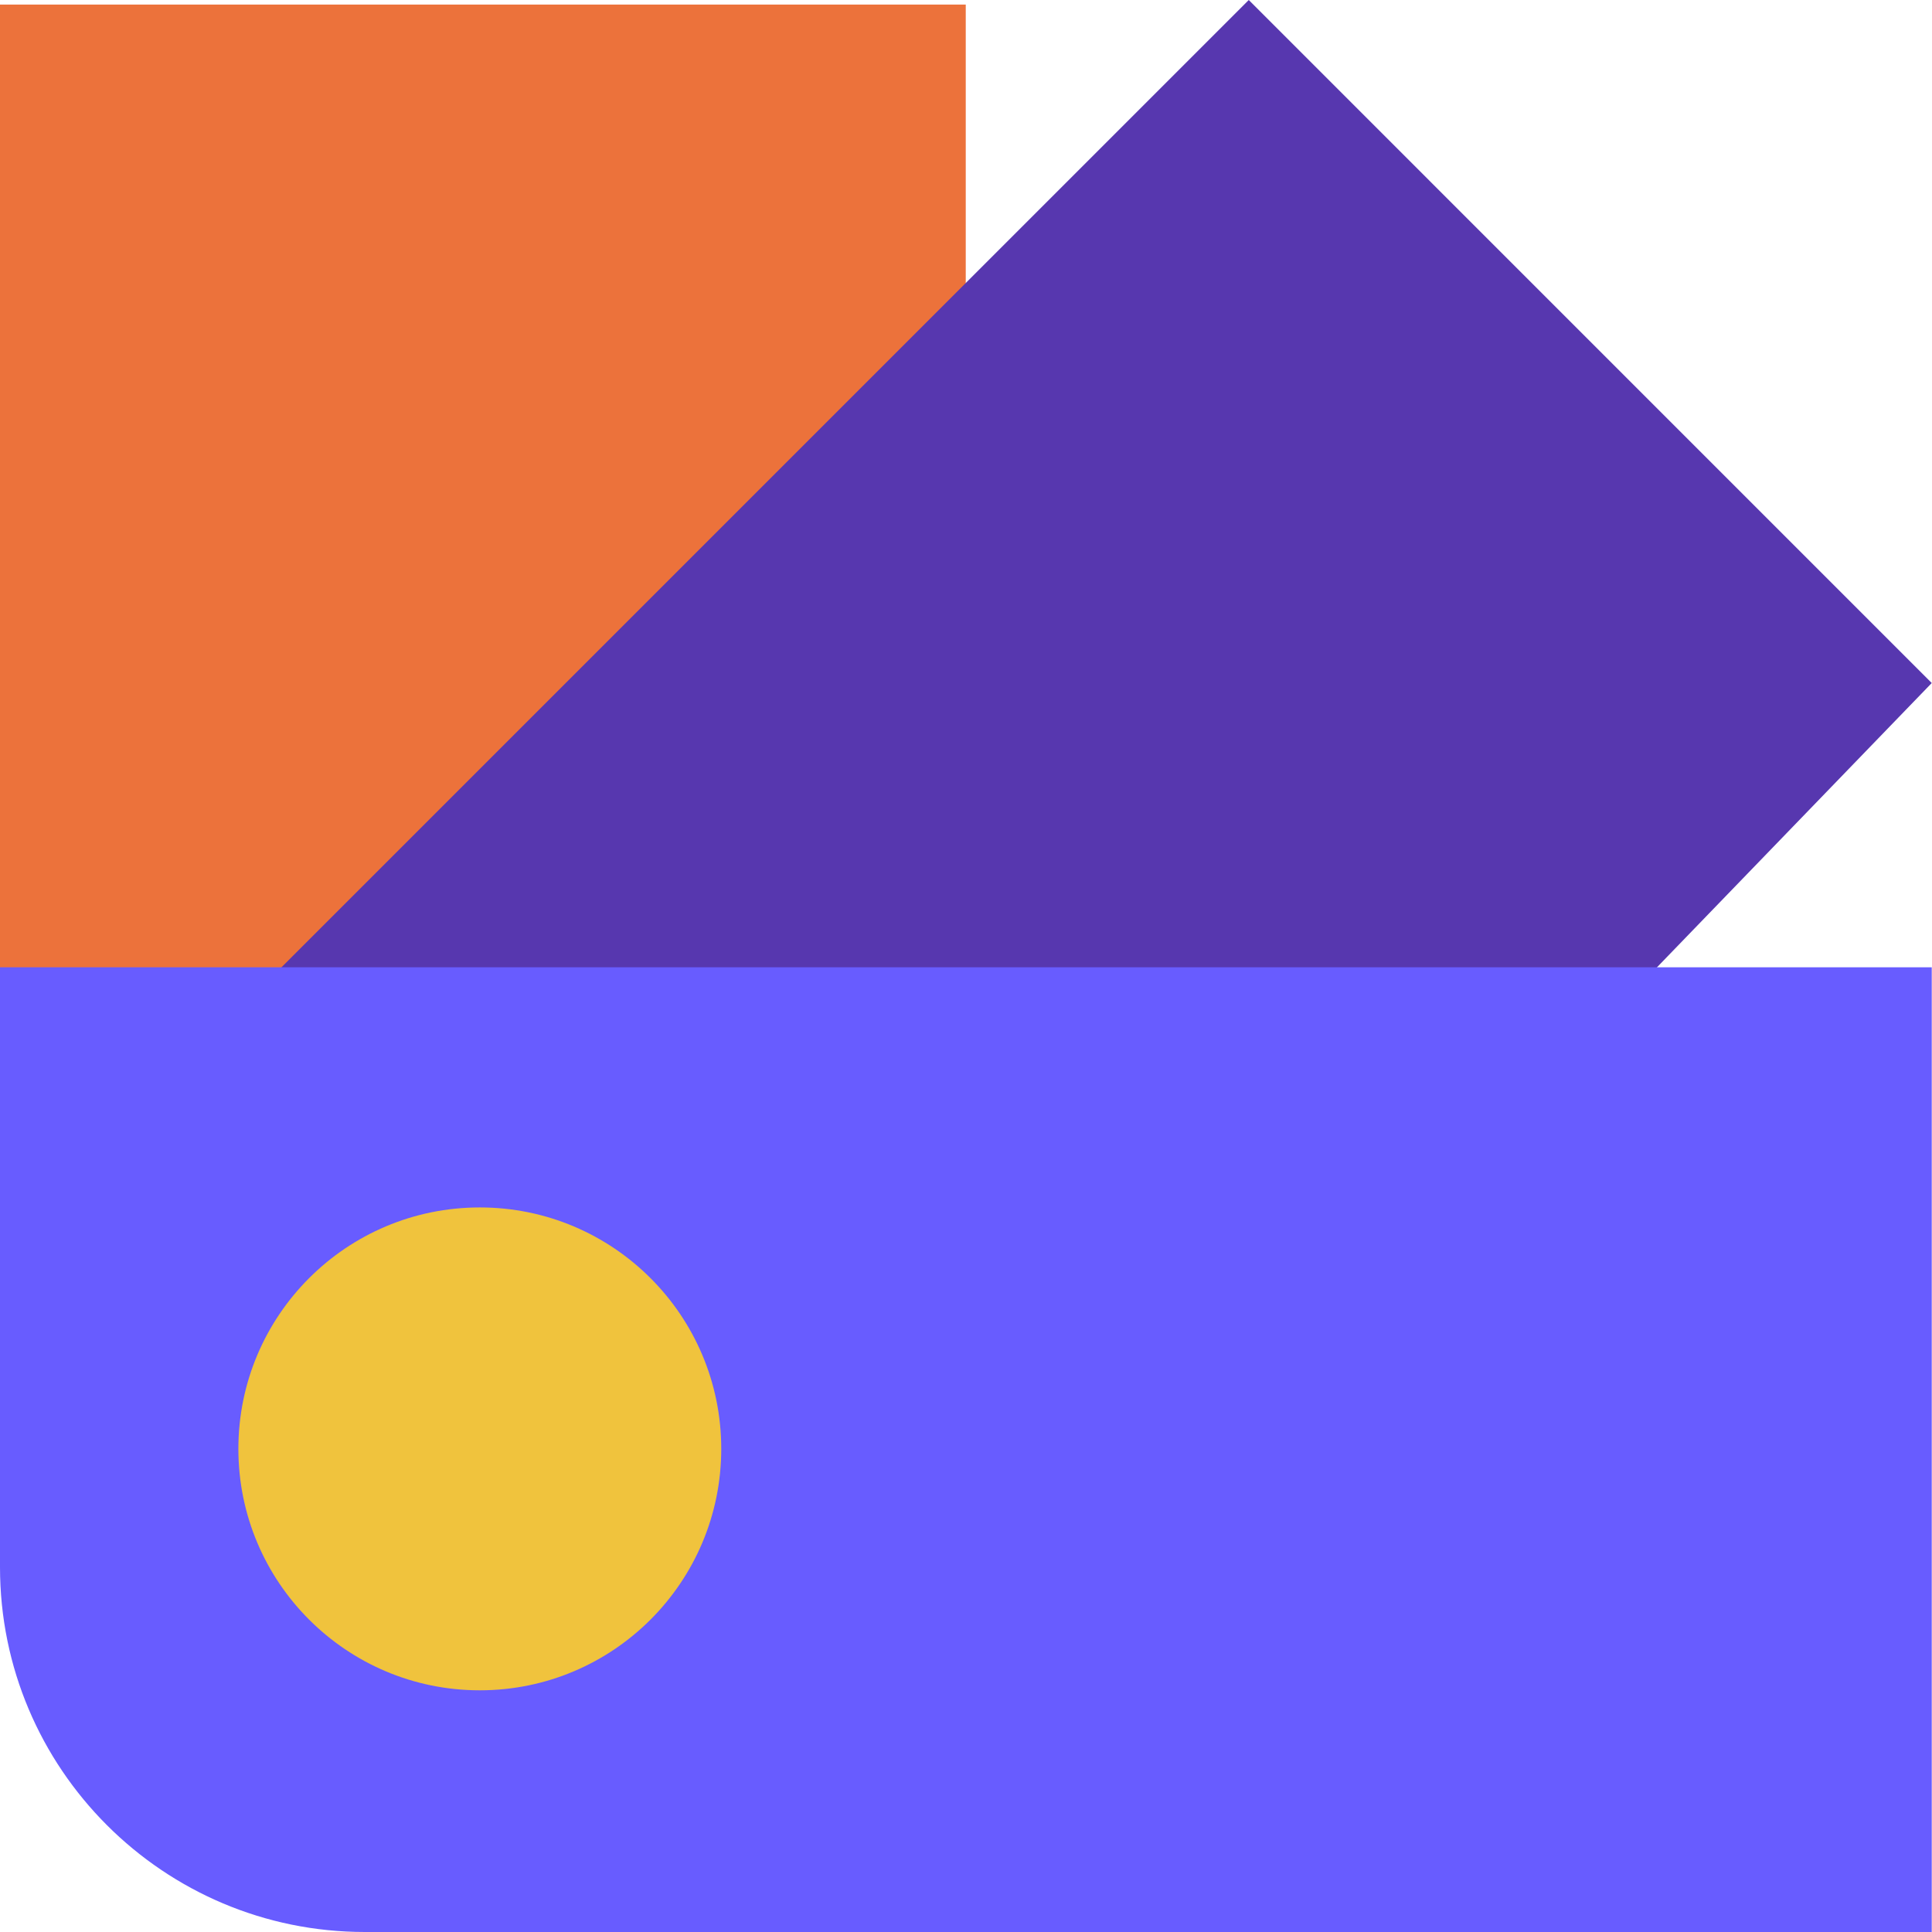 <?xml version="1.0" encoding="UTF-8"?>
<svg xmlns="http://www.w3.org/2000/svg" width="60" height="60" viewBox="0 0 60 60" fill="none">
  <g clip-path="url(#clip0_201_3284)">
    <g clip-path="url(#clip1_201_3284)">
      <path d="M29.992 0.142H0V30.071H29.992V0.142Z" fill="#EC723B"></path>
      <path d="M38.781 0L59.992 21.212L22.502 60L0 38.781L38.781 0Z" fill="#5737AF"></path>
      <path d="M0 30.04H59.992V60H11.33C5.075 60 0 54.925 0 48.67V30.04Z" fill="#685CFF"></path>
      <path d="M14.901 52.494C19.042 52.494 22.399 49.137 22.399 44.996C22.399 40.855 19.042 37.498 14.901 37.498C10.76 37.498 7.403 40.855 7.403 44.996C7.403 49.137 10.76 52.494 14.901 52.494Z" fill="#F0C33D"></path>
    </g>
  </g>
  <defs>
    <clipPath id="clip0_201_3284">
      <rect width="60" height="60" fill="white"></rect>
    </clipPath>
    <clipPath id="clip1_201_3284">
      <rect width="59.992" height="60" fill="white"></rect>
    </clipPath>
  </defs>
</svg>
